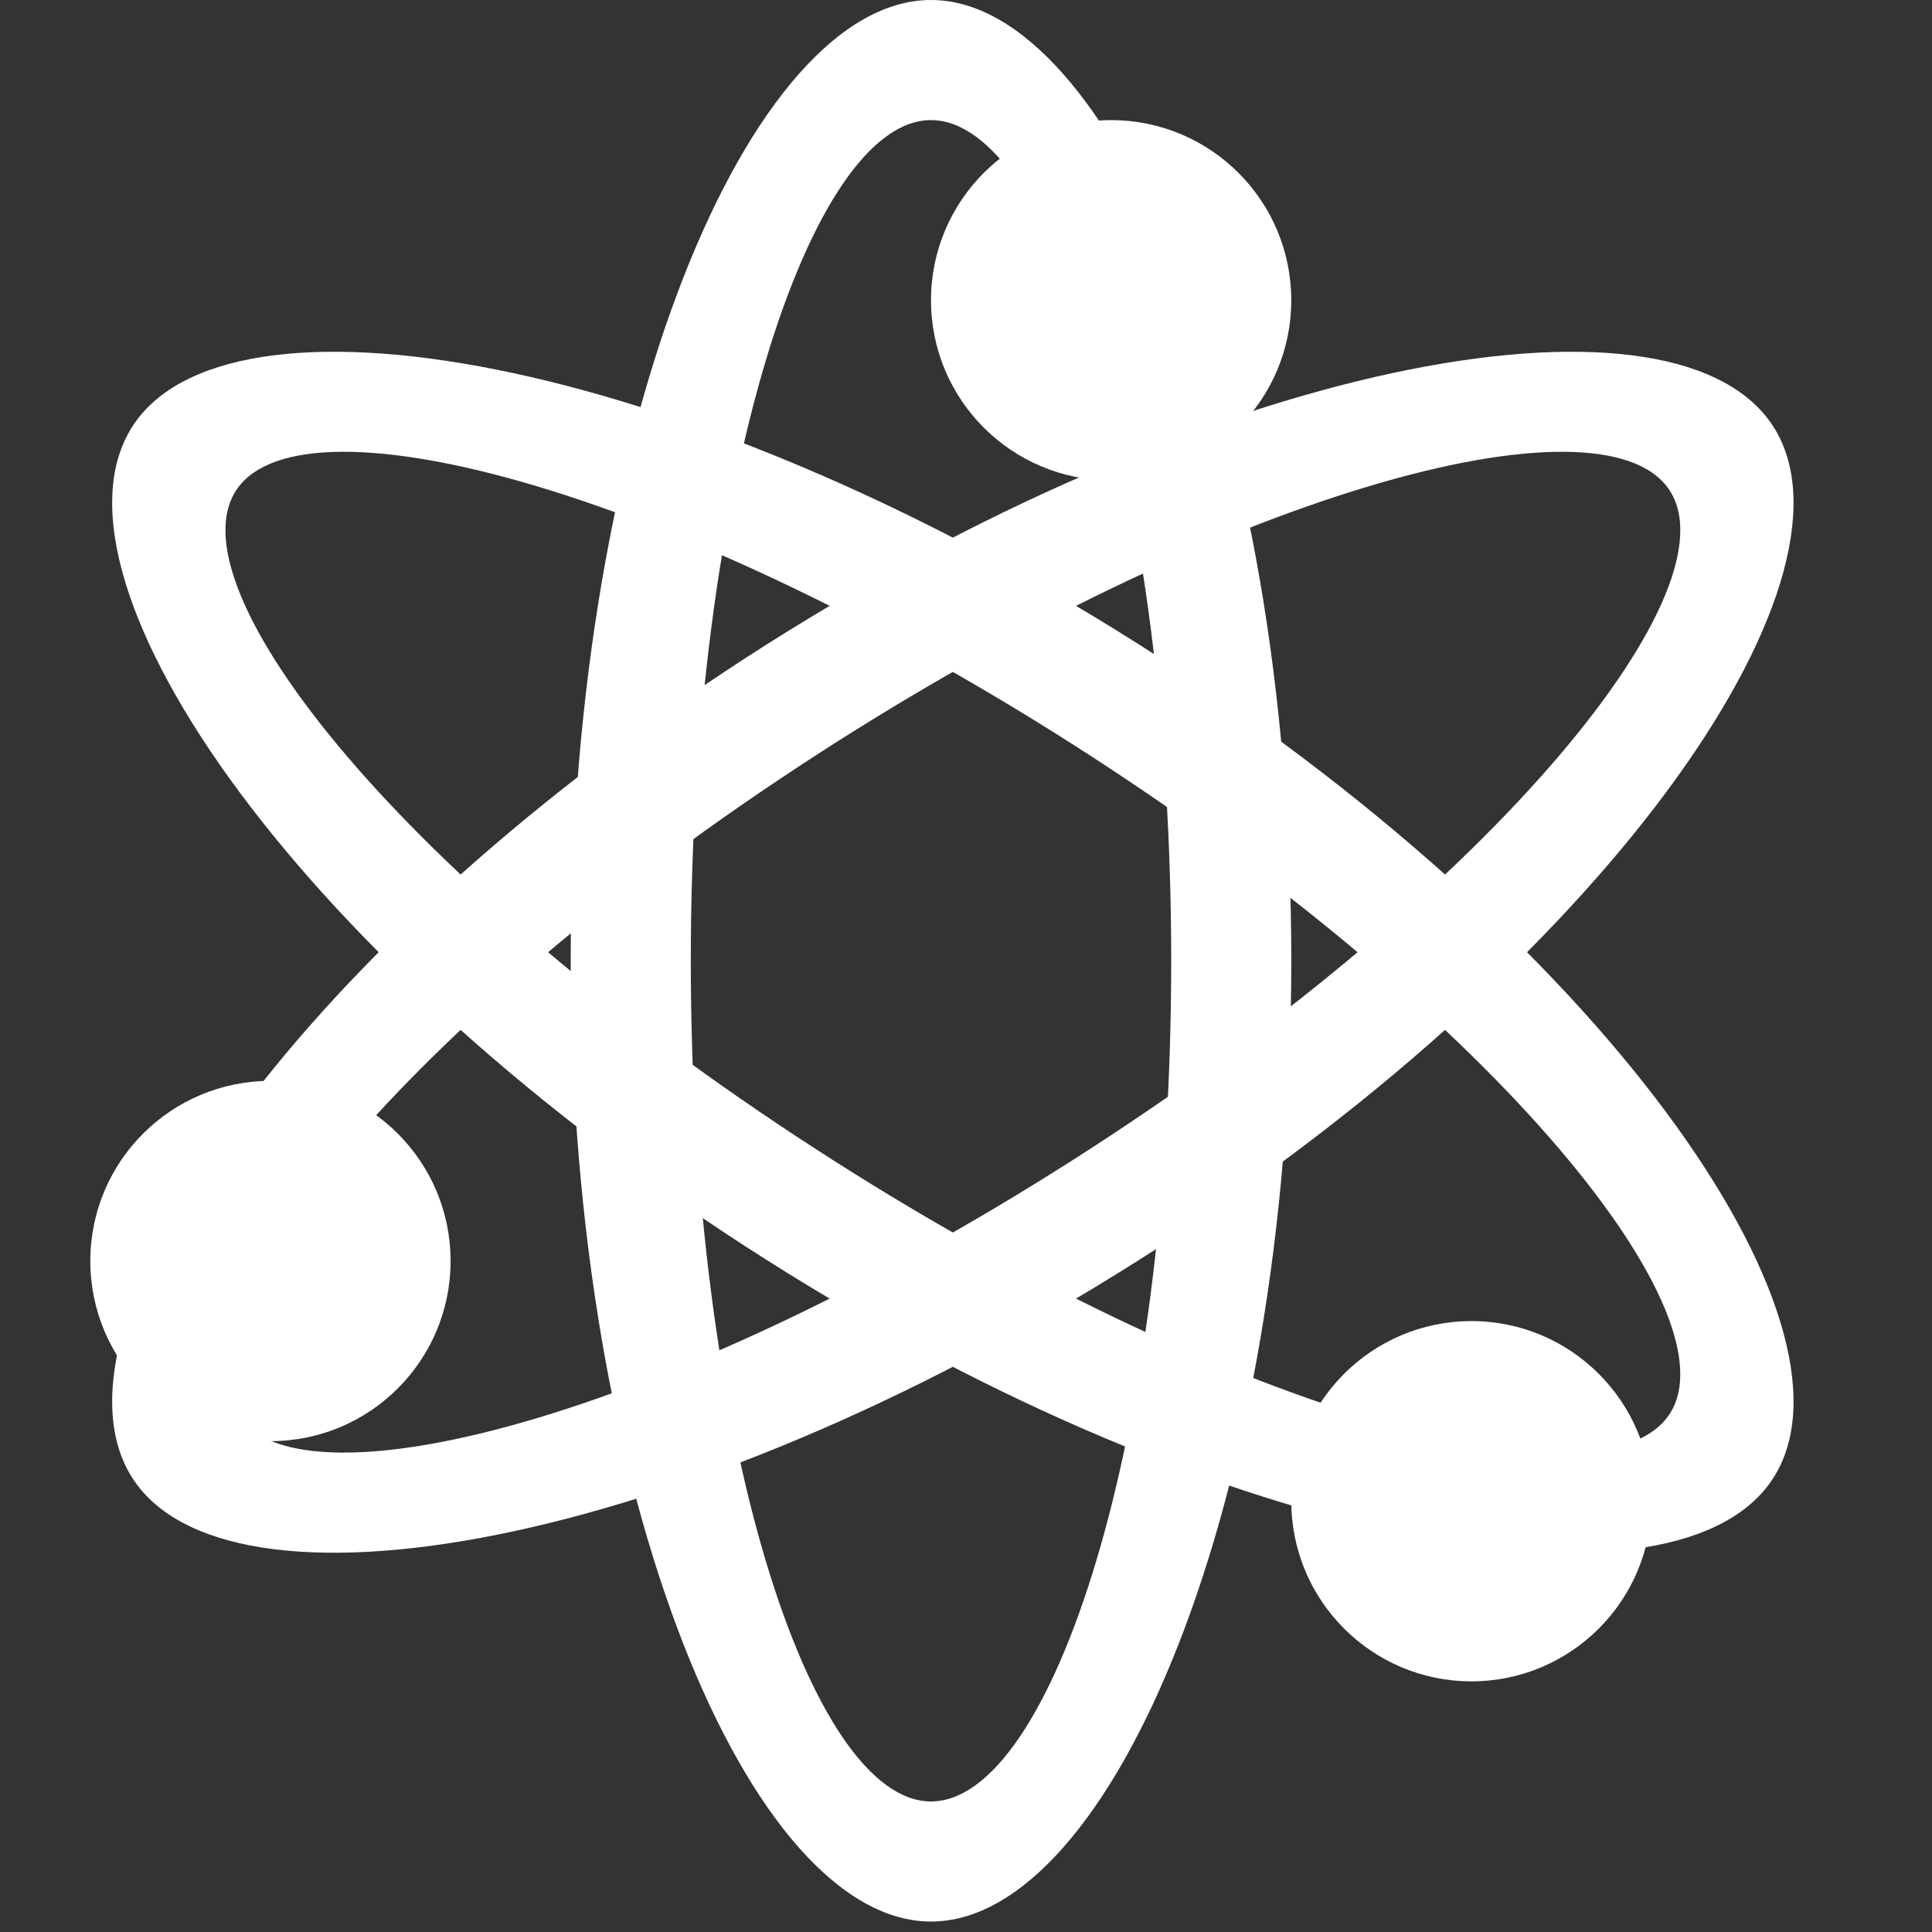 <?xml version="1.0" encoding="utf-8"?>
<!-- Generator: Adobe Illustrator 16.0.0, SVG Export Plug-In . SVG Version: 6.00 Build 0)  -->
<!DOCTYPE svg PUBLIC "-//W3C//DTD SVG 1.1//EN" "http://www.w3.org/Graphics/SVG/1.1/DTD/svg11.dtd">
<svg version="1.1" xmlns="http://www.w3.org/2000/svg" xmlns:xlink="http://www.w3.org/1999/xlink" x="0px" y="0px" width="61.5px"
	 height="61.5px" viewBox="0 0 61.5 61.5" enable-background="new 0 0 61.5 61.5" xml:space="preserve">
<rect x="0" y="0" width="61.5" height="61.5" fill="#333333" stroke="none"/>
<g id="science" xmlns:sketch="http://www.bohemiancoding.com/sketch/ns">
	<title></title>
	<g id="Icons_with_numbers">
		<g id="Group" transform="translate(-432, -96)">
			<path id="Genius" fill="#FFFFFF" d="M461.636,157.167c-5.734,0-11.469-13.38-11.469-30.583S455.901,96,461.636,96
				s11.469,13.381,11.469,30.584S467.37,157.167,461.636,157.167z M461.636,153.344c3.823,0,7.646-11.469,7.646-26.76
				c0-15.292-3.822-26.761-7.646-26.761s-7.646,11.469-7.646,26.761C453.99,141.875,457.813,153.344,461.636,153.344z"/>
			<path id="Genius_1_" fill="#FFFFFF" d="M436.299,143.175c-3.291-4.689,4.806-16.755,19.447-26.238
				c14.644-9.483,29.324-12.175,32.617-7.487s-4.806,16.753-19.447,26.236C454.273,145.168,439.592,147.863,436.299,143.175z
				 M439.553,141.064c2.195,3.125,14.153-0.07,27.168-8.505c13.014-8.428,20.585-17.878,18.391-21.002
				c-2.195-3.126-14.154,0.072-27.17,8.505C444.926,128.494,437.36,137.94,439.553,141.064z"/>
			<path id="Genius_2_" fill="#FFFFFF" d="M488.363,143.175c-3.293,4.688-17.974,1.993-32.617-7.489
				c-14.642-9.483-22.738-21.549-19.447-26.236c3.293-4.688,17.975-1.996,32.617,7.487
				C483.558,126.42,491.656,138.485,488.363,143.175z M485.111,141.064c2.194-3.124-5.377-12.57-18.391-21.002
				c-13.015-8.433-24.973-11.631-27.168-8.505c-2.193,3.124,5.373,12.574,18.389,21.002
				C470.957,140.994,482.916,144.189,485.111,141.064z"/>
			<path id="Genius_3_" fill="#FFFFFF" d="M440.609,141.875c3.168,0,5.734-2.568,5.734-5.734s-2.566-5.734-5.734-5.734
				s-5.734,2.568-5.734,5.734S437.441,141.875,440.609,141.875z"/>
			<path id="Genius_4_" fill="#FFFFFF" d="M478.839,149.521c3.166,0,5.734-2.568,5.734-5.734s-2.568-5.734-5.734-5.734
				s-5.734,2.568-5.734,5.734S475.673,149.521,478.839,149.521z"/>
			<path id="Genius_5_" fill="#FFFFFF" d="M467.37,111.292c3.166,0,5.734-2.566,5.734-5.734c0-3.167-2.568-5.734-5.734-5.734
				s-5.734,2.567-5.734,5.734C461.636,108.726,464.204,111.292,467.37,111.292z"/>
		</g>
	</g>
</g>
<g id="signpost" display="none">
	<path display="inline" fill="#FFFFFF" d="M60.046,11.493L55.71,6.521c-0.127-0.128-0.255-0.128-0.51-0.128H36.071
		c-0.256,0-0.511-0.255-0.511-0.511V1.674c0-0.51-0.383-0.893-0.893-0.893h-8.672c-0.511,0-0.893,0.383-0.893,0.893v4.081
		c0,0.255-0.255,0.511-0.511,0.511h-5.483c-0.383,0-0.765,0.381-0.765,0.766v9.819c0,0.383,0.382,0.765,0.765,0.765h5.483
		c0.256,0,0.511,0.256,0.511,0.51v8.163c0,0.255-0.255,0.51-0.511,0.51H5.464c-0.127,0-0.383,0-0.51,0.128l-4.336,4.973
		c-0.382,0.257-0.382,0.766,0,1.148l4.336,4.974c0.127,0.128,0.255,0.128,0.51,0.128h19.129c0.256,0,0.511,0.254,0.511,0.51v21.17
		c0,0.51,0.382,0.893,0.893,0.893h8.672c0.51,0,0.893-0.383,0.893-0.893v-21.17c0-0.256,0.255-0.51,0.511-0.51h5.483
		c0.383,0,0.765-0.384,0.765-0.766v-9.819c0-0.383-0.382-0.766-0.765-0.766h-5.483c-0.256,0-0.511-0.255-0.511-0.51v-8.163
		c0-0.254,0.255-0.51,0.511-0.51H55.2c0.127,0,0.383,0,0.51-0.127l4.336-4.974C60.428,12.258,60.428,11.749,60.046,11.493z"/>
</g>
<g id="training" display="none">
	<path display="inline" fill="#FFFFFF" d="M53.083,54.947c-3.764,0-7.529-1.272-10.833-3.589c-6.608,4.631-15.059,4.631-21.666,0
		c-3.304,2.316-7.07,3.589-10.833,3.589H4.334v5.416h5.417c3.724,0,7.421-0.934,10.833-2.694c6.824,3.507,14.841,3.507,21.666,0
		c3.412,1.748,7.109,2.694,10.833,2.694H58.5v-5.416H53.083z M9.603,49.53h0.148c4.333,0,8.192-2.383,10.833-5.416
		c2.641,3.033,6.499,5.416,10.833,5.416c4.333,0,8.192-2.383,10.833-5.416c2.654,3.033,6.486,5.416,10.833,5.416h0.148l5.134-18.104
		c0.229-0.69,0.161-1.448-0.164-2.099c-0.339-0.651-0.921-1.138-1.624-1.341l-3.494-1.15V14.322c0-2.992-2.424-5.416-5.416-5.416
		h-8.125V0.781h-16.25v8.125h-8.125c-2.992,0-5.416,2.424-5.416,5.416v12.514L6.27,27.973c-0.704,0.217-1.286,0.69-1.624,1.341
		s-0.394,1.407-0.164,2.099L9.603,49.53z M15.167,14.322h32.5v10.738l-16.25-5.321l-16.25,5.321V14.322z"/>
</g>
<g id="networks" display="none">
	<g display="inline">
		<path fill="#FFFFFF" d="M55.631,31.545c-0.567,0-1.112,0.087-1.629,0.243l-3.098-5.82c0.591-0.726,0.945-1.653,0.945-2.662
			c0-2.327-1.882-4.213-4.202-4.213c-1.374,0-2.588,0.66-3.355,1.683l-15.053-4.728c0.032-0.208,0.056-0.421,0.056-0.64
			c0-2.326-1.883-4.212-4.204-4.212c-2.32,0-4.203,1.886-4.203,4.212c0,0.321,0.04,0.632,0.106,0.935l-9.521,4.063
			c-0.985-1.647-2.778-2.753-4.835-2.753C3.525,17.653,1,20.184,1,23.306c0,3.12,2.525,5.65,5.64,5.65
			c0.995,0,1.929-0.261,2.74-0.714l9.309,11.479c-0.558,1.179-0.874,2.496-0.874,3.891c0,5.027,4.065,9.104,9.081,9.104
			c4.437,0,8.125-3.191,8.918-7.407h0.004l14.848-5.435c0.951,1.772,2.818,2.976,4.966,2.976c3.114,0,5.639-2.53,5.639-5.651
			C61.27,34.075,58.745,31.545,55.631,31.545 M12.189,24.277c0.044-0.257,0.067-0.521,0.079-0.788l9.709-5.26
			c0.769,0.853,1.877,1.393,3.115,1.393c1.128,0,2.149-0.448,2.905-1.174l2.509,0.834c-5.825,0.382-10.439,5.228-10.439,11.165
			c0,1.048,0.147,2.061,0.419,3.021L12.189,24.277z M21.607,36.219v-0.126c0.018,0.031,0.033,0.062,0.051,0.09
			C21.641,36.194,21.625,36.208,21.607,36.219 M34.138,38.134c-1.659-2.199-4.282-3.626-7.242-3.626
			c-0.887,0-1.741,0.133-2.553,0.372c-0.819-1.279-1.301-2.798-1.301-4.432c0-4.539,3.672-8.221,8.202-8.221
			c4.528,0,8.201,3.682,8.201,8.221C39.445,33.967,37.236,36.959,34.138,38.134 M50.305,35.353l-13.588,4.855h-0.005
			c3.403-1.92,5.708-5.567,5.708-9.76c0-3.409-1.526-6.458-3.923-8.512l4.96,1.647c0.145,2.197,1.964,3.936,4.19,3.936
			c0.338,0,0.662-0.046,0.979-0.121l3.229,5.608C51.16,33.641,50.619,34.443,50.305,35.353"/>
	</g>
</g>
</svg>
